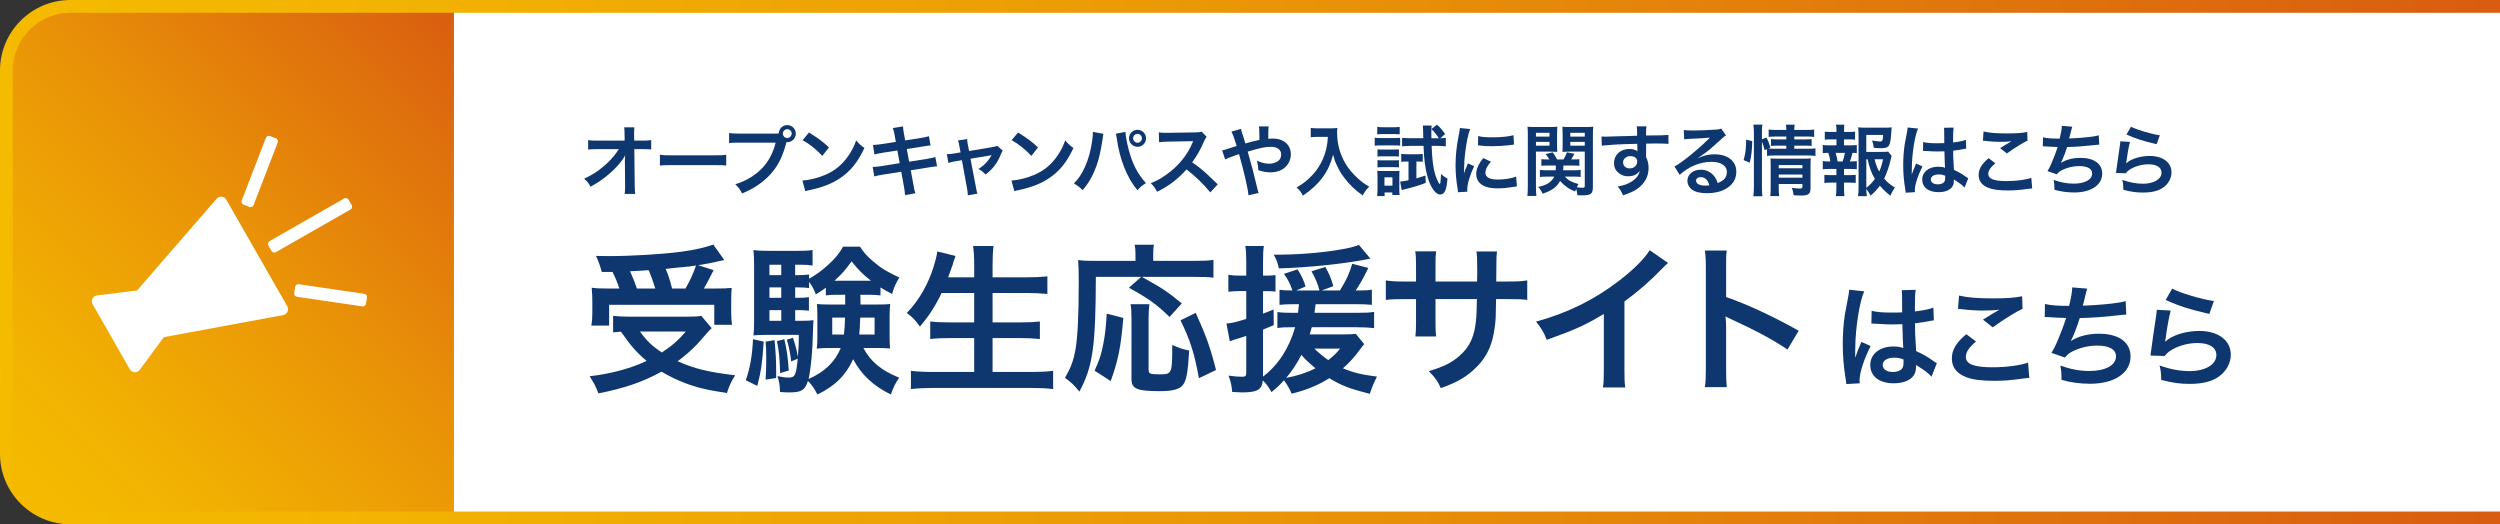<?xml version="1.0" encoding="utf-8"?>
<!-- Generator: Adobe Illustrator 16.0.4, SVG Export Plug-In . SVG Version: 6.00 Build 0)  -->
<!DOCTYPE svg PUBLIC "-//W3C//DTD SVG 1.1//EN" "http://www.w3.org/Graphics/SVG/1.1/DTD/svg11.dtd">
<svg version="1.1" id="レイヤー_1" xmlns="http://www.w3.org/2000/svg" xmlns:xlink="http://www.w3.org/1999/xlink" x="0px"
	 y="0px" width="391px" height="82px" viewBox="0 0 391 82" enable-background="new 0 0 391 82" xml:space="preserve">
<rect x="0" y="0" width="391" height="82" fill="#333333" stroke="none"/>
<g>
	<path fill="#FFFFFF" d="M391,1H11C5.5,1,1,5.5,1,11v60c0,5.5,4.5,10,10,10h380"/>
	
		<linearGradient id="SVGID_1_" gradientUnits="userSpaceOnUse" x1="-422.263" y1="-1518.528" x2="-421.263" y2="-1518.528" gradientTransform="matrix(72.063 -72.063 -72.063 -72.063 -78996.773 -139781.312)">
		<stop  offset="0" style="stop-color:#F5BB00"/>
		<stop  offset="0.177" style="stop-color:#F2B202"/>
		<stop  offset="0.469" style="stop-color:#EB9906"/>
		<stop  offset="0.837" style="stop-color:#DF700D"/>
		<stop  offset="1" style="stop-color:#D95C10"/>
	</linearGradient>
	<path fill="url(#SVGID_1_)" d="M71,1H11C5.5,1,1,5.5,1,11v60c0,5.5,4.5,10,10,10h60"/>
	<path fill="#0E366F" d="M111.312,51.326c-0.425,0.398-0.425,0.398-2.2,2.424c-0.825,0.875-1.825,1.775-3.125,2.75
		c2.649,1.174,4.699,1.674,8.998,2.199c-0.575,0.85-0.95,1.699-1.3,2.773c-3.249-0.5-4.773-0.875-6.773-1.648
		c-1.25-0.5-2.274-1-3.449-1.701c-2.824,1.576-5.873,2.625-9.872,3.4c-0.425-1.125-0.75-1.725-1.375-2.674
		c3.399-0.4,6.398-1.225,8.923-2.4c-1.575-1.324-2.324-2.174-4.024-4.574c-0.725,0.051-0.775,0.051-1.225,0.1V49.4
		c0.675,0.076,1.549,0.125,2.549,0.125h9.073c1.025,0,1.649-0.023,2.174-0.125L111.312,51.326z M94.115,42.527
		c-0.25-0.925-0.475-1.575-0.899-2.499c0.85,0.025,1.524,0.025,1.975,0.025c3.599,0,8.147-0.275,11.322-0.675
		c2.049-0.275,3.799-0.675,5.048-1.125l1.725,2.424c-0.4,0.075-0.475,0.075-1.075,0.225c-0.975,0.225-1.75,0.375-3.024,0.575
		l2.425,0.774c-1.125,2.176-1.15,2.25-1.525,2.875h1.65c1.424,0,1.999-0.025,2.699-0.1c-0.05,0.65-0.075,1.199-0.075,2.1v1.824
		c0,0.699,0.05,1.299,0.125,1.85h-2.774v-3.125H95.265v3.25h-2.774c0.1-0.574,0.15-1.25,0.15-1.924v-1.875
		c0-0.699-0.025-1.225-0.1-2.125c0.75,0.1,1.399,0.125,2.749,0.125h1.575c-0.25-0.824-0.7-1.898-1.075-2.6H94.115z M102.488,45.127
		c-0.325-1.049-0.649-1.975-1.024-2.875c-0.075,0.025-1.05,0.076-2.925,0.176c0.4,0.875,0.75,1.725,1.075,2.699H102.488z
		 M100.089,51.85c1.05,1.451,1.925,2.301,3.424,3.275c1.6-1.051,2.574-1.9,3.749-3.275H100.089z M107.212,45.127
		c0.675-1.174,1.225-2.375,1.649-3.599c-0.65,0.1-0.825,0.125-1.075,0.15c-0.275,0.025-0.9,0.1-1.825,0.175
		c-0.4,0.05-1.049,0.1-1.849,0.2c0.475,1.15,0.649,1.699,1,3.074H107.212z"/>
	<path fill="#0E366F" d="M119.44,53.426c-0.2,3.248-0.425,4.748-1,6.922l-1.799-0.875c0.675-1.898,1.025-3.947,1.125-6.422
		L119.44,53.426z M134.562,46.102c0.025,0.926,0.025,1.051,0.025,1.525h2.624c1.025,0,1.475-0.025,2.024-0.076
		c-0.075,0.551-0.1,1.176-0.1,1.775v3.375c0,0.949,0.025,1.299,0.075,1.799c-0.725-0.051-1.225-0.074-1.924-0.074h-2.25
		c0.6,1.123,1.25,1.924,2.149,2.674s1.7,1.225,3.449,1.975c-0.6,0.85-0.95,1.574-1.3,2.623c-2.699-1.299-4.649-3.123-5.898-5.523
		c-1.125,2.5-2.899,4.25-5.599,5.523c-0.425-0.873-0.875-1.523-1.475-2.123c-0.475,1.475-1.025,1.799-2.974,1.799
		c-0.55,0-0.825-0.025-1.4-0.074c0-1-0.125-1.676-0.4-2.475c0.725,0.15,1.175,0.225,1.7,0.225c1.049,0,1.225-0.301,1.475-2.949
		l-1.025,0.424c-0.075-0.998-0.4-2.523-0.675-3.398l0.95-0.299c0.45,1.35,0.575,1.824,0.775,2.998c0.1-1.324,0.15-2,0.15-3.449
		h-5.074c-0.775,0-1.475,0.025-2.024,0.076c0.075-0.602,0.1-1.275,0.1-2.125v-8.648c0-1.25-0.024-1.85-0.1-2.574
		c0.725,0.1,1.375,0.125,2.524,0.125h4.374c1.175,0,1.649-0.025,2.349-0.125v2.424c-0.6-0.1-1.025-0.125-1.899-0.125h-0.825v1.625
		h0.5c0.675,0,1.125-0.025,1.674-0.1v0.674c1.15-0.674,1.9-1.199,2.949-2.149c1.075-0.975,1.775-1.799,2.375-2.874h2.649
		c0.575,0.899,1.1,1.5,2.049,2.299c1.25,1.075,2.15,1.624,4.099,2.524c-0.55,0.875-0.875,1.6-1.125,2.574
		c-0.924-0.475-1.25-0.65-1.824-1.025v1.25c-0.6-0.074-1.05-0.1-1.75-0.1H134.562z M121.14,53.199
		c0.175,1.875,0.25,3.176,0.25,4.699c0,0.275,0,0.676,0,1.225l-1.649,0.25c0.075-1.273,0.1-1.748,0.1-3.449
		c0-1.199-0.025-1.498-0.1-2.498L121.14,53.199z M122.189,41.403h-1.85v1.625h1.85V41.403z M122.189,44.951h-1.85v1.625h1.85V44.951
		z M120.34,48.502v1.674h1.85v-1.674H120.34z M122.665,53.051c0.375,1.498,0.575,2.998,0.7,4.898l-1.35,0.4
		c-0.1-2.625-0.175-3.375-0.5-5L122.665,53.051z M130.862,46.102c-0.675,0-1.199,0.025-1.699,0.1v-1.199
		c-0.5,0.35-0.775,0.551-1.575,1.051c-0.25-0.727-0.475-1.176-1.05-1.975v0.975c-0.55-0.076-1-0.102-1.674-0.102h-0.5v1.625h0.475
		c0.8,0,1.125-0.025,1.675-0.1v2.125c-0.55-0.076-1.05-0.1-1.675-0.1h-0.475v1.674h0.875c1.049,0,1.499-0.025,1.999-0.1
		c-0.05,0.449-0.075,1-0.1,2.074c-0.05,2.674-0.3,5.398-0.675,7.123c2.474-1.074,4.174-2.699,5.023-4.848h-1.774
		c-0.8,0-1.325,0.023-1.975,0.1c0.075-0.576,0.1-1.025,0.1-1.824v-3.375c0-0.824-0.025-1.125-0.075-1.775
		c0.5,0.051,0.975,0.076,1.975,0.076h2.45v-1.525H130.862z M130.163,49.676v2.65h1.825c0.1-0.875,0.15-1.525,0.175-2.65H130.163z
		 M136.211,43.902c-1.3-1.025-1.925-1.65-3.024-3.024c-0.95,1.325-1.45,1.899-2.674,3.024h0.375H136.211z M134.537,49.676
		c-0.05,1.475-0.075,1.9-0.15,2.65h2.399v-2.65H134.537z"/>
	<path fill="#0E366F" d="M147.265,45.826c-1.024,2.15-2.024,3.65-3.399,5.25c-0.649-0.951-1.225-1.551-2.049-2.125
		c1.875-1.9,3.375-4.523,4.224-7.298c0.325-1.075,0.45-1.6,0.55-2.325l2.85,0.7c-0.05,0.2-0.05,0.2-0.225,0.649
		c-0.075,0.175-0.075,0.2-0.25,0.825c-0.125,0.375-0.35,0.999-0.675,1.874h4.074v-1.899c0-1.299-0.05-2.074-0.175-2.999h3.199
		c-0.1,0.825-0.15,1.649-0.15,2.974v1.924h5.199c1.274,0,2.35-0.049,3.374-0.148v2.748c-1.075-0.1-2.1-0.15-3.299-0.15h-5.274v4.6
		h4.324c1.25,0,2.25-0.051,3.074-0.15v2.75c-0.899-0.1-1.899-0.15-3.074-0.15h-4.324v5.299h5.999c1.425,0,2.475-0.051,3.474-0.176
		v2.85c-1.175-0.125-2.075-0.174-3.399-0.174h-15.296c-1.3,0-2.375,0.049-3.549,0.174v-2.85c1.075,0.125,2.149,0.176,3.474,0.176
		h6.423v-5.299h-3.849c-1.175,0-2.175,0.051-3.024,0.15v-2.75c0.8,0.1,1.625,0.15,2.999,0.15h3.874v-4.6H147.265z"/>
	<path fill="#0E366F" d="M171.39,43.303c-0.025,10.873-0.475,14.047-2.574,17.945c-0.8-1-1.3-1.475-2.25-2.148
		c0.925-1.625,1.3-2.625,1.625-4.35c0.35-1.875,0.525-5.523,0.525-10.572c0-1.801-0.025-2.65-0.1-3.5
		c0.825,0.1,1.524,0.125,2.599,0.125h6.374v-1.1c0-0.55-0.025-0.95-0.125-1.425h3.024c-0.1,0.4-0.125,0.775-0.125,1.45v1.075h6.473
		c1.375,0,2.225-0.05,2.949-0.15v2.775c-0.875-0.1-1.649-0.125-2.924-0.125h-8.273c3.35,1.875,3.85,2.199,6.249,4.148l-1.925,2.125
		c-1.875-1.875-3.299-2.9-6.349-4.574l1.925-1.699H171.39z M171.19,57.975c0.775-1.701,1.025-2.449,1.35-4.1
		c0.3-1.549,0.425-2.6,0.55-4.824l2.6,0.676c-0.4,4.623-0.775,6.523-1.975,9.871L171.19,57.975z M179.763,47.576
		c-0.075,0.574-0.125,1.301-0.125,2.35v7.848c0,0.676,0.2,0.775,1.7,0.775c1.975,0,2-0.1,2-4.6c1,0.451,1.8,0.725,2.649,0.875
		c-0.2,3.424-0.425,4.674-0.975,5.375c-0.55,0.699-1.575,0.975-3.699,0.975c-3.474,0-4.349-0.375-4.349-1.875V49.9
		c0-1.125-0.025-1.725-0.15-2.324H179.763z M187.511,59.148c-0.7-3.85-1.324-5.848-2.874-9.047l2.375-1.176
		c1.649,3.65,2.324,5.549,3.174,8.947L187.511,59.148z"/>
	<path fill="#0E366F" d="M202.338,47.576c-0.824,0-1.549,0.025-2.224,0.1v-2.35c0.524,0.076,1.074,0.102,1.899,0.102h0.125
		c-0.325-0.975-0.7-1.725-1.324-2.6l2.124-0.701c0.6,0.951,0.975,1.725,1.249,2.676l-1.449,0.625h3.624
		c-0.274-1.076-0.649-1.951-1.249-3l2.174-0.675c0.575,1.025,0.875,1.724,1.25,3l-1.824,0.676h2.849
		c1.05-1.701,1.475-2.625,1.925-4.175l2.524,0.65c-0.899,1.824-1.35,2.574-1.975,3.525h0.575c0.924,0,1.399-0.025,1.949-0.125v2.373
		c-0.725-0.074-1.425-0.1-2.399-0.1h-6.398c-0.075,0.6-0.101,0.824-0.175,1.35h6.448c1.399,0,2.175-0.025,2.874-0.15v2.551
		c-0.699-0.1-1.799-0.15-2.874-0.15h-6.874c-0.124,0.475-0.174,0.65-0.324,1.125h5.074c1.124,0,1.674-0.025,2.124-0.1l1.325,1.623
		c-0.25,0.275-0.25,0.275-0.875,1.125c-0.625,0.875-1.475,1.801-2.449,2.65c1.574,0.674,3.023,1.023,5.323,1.299
		c-0.476,0.926-0.75,1.574-1.125,2.699c-3.049-0.773-4.474-1.299-6.323-2.449c-1.8,1.125-3.574,1.85-5.898,2.424
		c-0.3-0.725-0.675-1.373-1.199-2.1c-0.65,0.727-1,1.076-1.95,1.85c-0.524-0.898-0.774-1.225-1.35-1.824
		c-0.175,1.475-0.875,1.875-3.299,1.875c-0.3,0-0.675-0.025-1.5-0.074c-0.075-1-0.225-1.625-0.575-2.551
		c0.925,0.125,1.55,0.176,2.15,0.176c0.5,0,0.625-0.125,0.625-0.676v-5.723c-0.7,0.25-0.774,0.275-1.375,0.449
		c-0.525,0.15-0.525,0.15-1.2,0.4l-0.525-2.773c0.75-0.051,1.55-0.227,3.099-0.727v-4.348h-1.1c-0.6,0-1.024,0.025-1.699,0.1v-2.648
		c0.575,0.1,1.024,0.125,1.725,0.125h1.074v-2.051c0-1.25-0.025-1.85-0.15-2.574h2.899c-0.1,0.7-0.125,1.3-0.125,2.549v2.076h0.65
		c0.5,0,0.824-0.025,1.3-0.076v2.574c-0.476-0.049-0.8-0.074-1.3-0.074h-0.65v3.523c0.551-0.199,0.851-0.324,1.65-0.65l0.025,2.451
		c-0.801,0.324-0.926,0.398-1.676,0.699v7.348c2.375-1.799,4.074-4.424,5.024-7.723h-0.425c-1.025,0-1.699,0.025-2.35,0.125v-2.5
		c0.675,0.1,1.399,0.125,2.399,0.125h0.825c0.074-0.674,0.1-0.85,0.149-1.35H202.338z M214.336,40.453
		c-0.226,0.025-0.226,0.025-0.676,0.125c-3.823,0.725-8.897,1.25-13.646,1.399c-0.175-0.85-0.324-1.274-0.799-2.149
		c0.35,0,0.574,0,0.824,0c4.724,0,10.647-0.725,12.497-1.524L214.336,40.453z M201.164,59.1c1.649-0.301,3.199-0.801,4.573-1.5
		c-0.999-0.826-1.675-1.475-2.199-2.1C202.813,56.898,202.139,57.924,201.164,59.1z M205.562,54.525
		c0.65,0.625,1.3,1.174,2.175,1.799c0.825-0.65,1.274-1.074,1.85-1.799H205.562z"/>
	<path fill="#0E366F" d="M231.012,44.027l0.025-1.125v-0.8c0-1.649-0.025-2.199-0.125-2.774h3.225c-0.075,0.575-0.1,0.7-0.1,1.675
		c0,1.524,0,1.524-0.025,3.024h1.6c1.774,0,2.274-0.025,3.249-0.176v3.051c-0.875-0.102-1.55-0.125-3.199-0.125h-1.675
		c-0.05,2.998-0.05,3.174-0.175,4.123c-0.35,3.199-1.425,5.324-3.599,7.174c-1.35,1.15-2.574,1.799-4.874,2.625
		c-0.476-1.076-0.8-1.551-1.874-2.65c2.374-0.725,3.573-1.324,4.773-2.375c1.699-1.475,2.424-3.123,2.649-5.998
		c0.05-0.574,0.05-1.174,0.1-2.898h-6.474v3.748c0,1.051,0.025,1.449,0.1,2.1h-3.248c0.074-0.549,0.1-1.225,0.1-2.148v-3.699h-1.525
		c-1.648,0-2.324,0.023-3.199,0.125v-3.051c0.976,0.15,1.475,0.176,3.25,0.176h1.475v-2.5c0-1.05-0.025-1.575-0.125-2.225h3.273
		c-0.1,0.825-0.1,0.875-0.1,2.149v2.575H231.012z"/>
	<path fill="#0E366F" d="M260.887,41.128c-0.426,0.375-0.551,0.475-0.925,0.874c-1.875,1.951-3.749,3.574-5.899,5.15v10.672
		c0,1.375,0.025,2.1,0.125,2.773h-3.498c0.125-0.725,0.149-1.225,0.149-2.699v-8.797c-2.925,1.75-4.324,2.398-8.923,4.049
		c-0.525-1.301-0.8-1.725-1.675-2.85c4.949-1.35,9.147-3.424,13.122-6.498c2.225-1.725,3.924-3.45,4.648-4.674L260.887,41.128z"/>
	<path fill="#0E366F" d="M266.641,60.549c0.124-0.801,0.149-1.475,0.149-2.801V41.728c0-1.225-0.05-1.875-0.149-2.549h3.424
		c-0.101,0.75-0.101,1.075-0.101,2.625v4.648c3.425,1.201,7.349,3.025,11.348,5.273l-1.75,2.949
		c-2.074-1.424-4.674-2.848-8.848-4.773c-0.575-0.273-0.649-0.299-0.85-0.424c0.075,0.699,0.1,1,0.1,1.699v6.598
		c0,1.301,0.025,1.949,0.101,2.775H266.641z"/>
	<path fill="#0E366F" d="M288.767,60.07c-0.017-0.174-0.017-0.279-0.087-0.682c-0.333-2.047-0.473-3.729-0.473-5.566
		c0-1.574,0.104-3.115,0.332-4.637c0.088-0.525,0.088-0.525,0.473-2.504c0.123-0.611,0.192-1.119,0.192-1.295v-0.07l2.363,0.246
		c-0.718,1.521-1.383,5.74-1.4,8.785c-0.018,0.631-0.018,0.631-0.018,0.91c0,0.123,0,0.123,0,0.281c0,0.139,0,0.174-0.018,0.367
		h0.018c0.088-0.193,0.088-0.193,0.21-0.508c0.035-0.123,0.123-0.314,0.21-0.596c0.157-0.367,0.157-0.367,0.333-0.787
		c0.035-0.053,0.053-0.105,0.21-0.543l1.452,0.648c-1.032,2.029-1.732,4.199-1.732,5.355c0,0.121,0,0.139,0.035,0.473L288.767,60.07
		z M292.723,48.607c0.822,0.211,1.732,0.279,3.168,0.279c0.612,0,0.997,0,1.609-0.035c0-1.031-0.018-1.906-0.018-2.625
		c0-0.385-0.018-0.646-0.053-0.84l2.188-0.053c-0.088,0.49-0.122,1.33-0.122,2.574c0,0.191,0,0.455,0,0.805
		c0.909-0.105,1.68-0.246,2.362-0.42c0.104-0.035,0.104-0.035,0.385-0.141l0.14-0.035l0.07,1.979
		c-0.175,0.018-0.192,0.018-0.508,0.088c-0.595,0.121-1.505,0.279-2.433,0.385c0,0.156,0,0.156,0,0.385c0,0.98,0,1.016,0.175,3.955
		c1.261,0.596,1.698,0.84,2.748,1.592c0.228,0.158,0.315,0.211,0.49,0.299l-0.84,2.117c-0.298-0.35-0.822-0.805-1.312-1.119
		c-0.596-0.387-0.998-0.648-1.104-0.719c0,0.105,0,0.141,0,0.246c0,0.385-0.052,0.734-0.14,0.979
		c-0.402,1.033-1.628,1.646-3.325,1.646c-2.293,0-3.693-1.086-3.693-2.871c0-1.697,1.488-2.887,3.605-2.887
		c0.648,0,1.086,0.068,1.559,0.244c-0.053-0.438-0.07-1.295-0.141-3.729c-0.7,0.018-1.12,0.035-1.575,0.035
		c-0.647,0-1.348-0.018-2.17-0.088c-0.245,0-0.438-0.018-0.525-0.018c-0.157-0.016-0.263-0.016-0.298-0.016l-0.175-0.018
		l-0.104,0.018L292.723,48.607z M296.275,55.941c-1.12,0-1.82,0.438-1.82,1.154c0,0.648,0.63,1.086,1.61,1.086
		c0.647,0,1.155-0.193,1.417-0.543c0.158-0.211,0.229-0.473,0.229-0.945c0-0.193,0-0.473,0-0.473
		C297.133,56.01,296.801,55.941,296.275,55.941z"/>
	<path fill="#0E366F" d="M309.05,53.42c-1.103,0.91-1.593,1.646-1.593,2.398c0,1.137,1.277,1.627,4.236,1.627
		c2.082,0,4.375-0.314,5.495-0.734l0.192,2.398c-0.298,0.018-0.402,0.018-0.77,0.068c-2.101,0.299-3.221,0.387-4.727,0.387
		c-1.907,0-3.447-0.193-4.375-0.578c-1.505-0.578-2.24-1.559-2.24-2.924c0-1.33,0.683-2.484,2.258-3.797L309.05,53.42z
		 M306.39,46.227c1.348,0.316,2.905,0.438,5.251,0.438c2.223,0,3.465-0.086,4.62-0.332l0.069,1.961
		c-1.049,0.473-2.939,1.645-4.672,2.904l-1.523-1.207c0.91-0.578,1.768-1.104,2.573-1.559c-0.771,0.105-1.522,0.141-2.626,0.141
		c-0.893,0-2.345-0.088-3.202-0.209c-0.351-0.035-0.403-0.053-0.647-0.053L306.39,46.227z"/>
	<path fill="#0E366F" d="M319.83,47.539c0.805,0.211,1.977,0.299,3.779,0.299c0.333-1.4,0.455-2.135,0.49-2.889l2.346,0.193
		c-0.105,0.314-0.105,0.314-0.28,1.014c-0.315,1.314-0.315,1.314-0.42,1.646c1.33-0.035,3.308-0.176,4.463-0.314
		c1.295-0.158,1.628-0.229,2.24-0.404l0.104,2.119c-0.402,0.018-0.56,0.035-1.015,0.086c-2.538,0.281-4.078,0.404-6.266,0.455
		c-0.367,1.244-1.032,2.924-1.383,3.555v0.033c1.173-0.752,2.695-1.137,4.411-1.137c3.08,0,4.918,1.33,4.918,3.553
		c0,2.59-2.503,4.271-6.336,4.271c-1.558,0-3.098-0.211-4.463-0.613c0-0.998-0.018-1.348-0.176-2.223
		c1.576,0.561,3.046,0.84,4.516,0.84c2.538,0,4.184-0.893,4.184-2.293c0-1.084-1.051-1.68-2.94-1.68
		c-1.296,0-2.643,0.314-3.763,0.857c-0.648,0.314-0.963,0.578-1.277,1.016l-2.118-0.736c0.263-0.42,0.56-0.963,0.822-1.574
		c0.577-1.33,1.226-3.027,1.47-3.885c-0.927-0.018-1.715-0.053-2.643-0.123c-0.244-0.018-0.42-0.018-0.56-0.018h-0.14L319.83,47.539
		z"/>
	<path fill="#0E366F" d="M339.5,48.572c-0.263,0.963-0.561,2.59-0.787,4.305c-0.035,0.246-0.035,0.246-0.088,0.508l0.035,0.035
		c1.015-0.98,3.186-1.662,5.303-1.662c2.976,0,4.936,1.471,4.936,3.711c0,1.277-0.683,2.572-1.803,3.377
		c-1.138,0.822-2.59,1.191-4.62,1.191c-1.505,0-2.468-0.123-4.463-0.613c-0.018-1.086-0.053-1.436-0.263-2.258
		c1.715,0.596,3.221,0.875,4.708,0.875c2.468,0,4.183-1.033,4.183-2.52c0-1.174-1.103-1.873-2.957-1.873
		c-1.559,0-3.186,0.473-4.358,1.277c-0.315,0.227-0.42,0.332-0.788,0.752l-2.205-0.07c0.053-0.314,0.053-0.385,0.141-1.049
		c0.14-1.086,0.42-3.029,0.734-5.094c0.07-0.42,0.088-0.629,0.105-1.016L339.5,48.572z M339.728,45.143
		c1.208,0.664,4.551,1.662,6.528,1.941l-0.718,2.014c-2.993-0.684-4.831-1.26-6.825-2.188L339.728,45.143z"/>
	<path fill="#0E366F" d="M97.731,25.165c0-0.061,0.024-0.678,0.036-0.871c-0.254,0.52-0.629,1.028-1.234,1.694
		c-0.666,0.726-1.549,1.5-2.384,2.105c-0.472,0.339-0.871,0.593-1.791,1.113c-0.29-0.569-0.472-0.787-1.004-1.259
		c1.44-0.653,2.602-1.452,3.812-2.625c0.617-0.605,1.222-1.355,1.621-1.997h-3.315c-0.907,0.012-1.053,0.012-1.488,0.061V21.91
		c0.46,0.084,0.666,0.084,1.525,0.084h4.187l-0.012-0.968c-0.012-0.654-0.012-0.654-0.061-1.113h1.598
		c-0.037,0.314-0.049,0.532-0.049,1.028v0.073l0.024,0.98h1.222c0.811,0,1.004-0.012,1.428-0.084v1.464
		c-0.363-0.036-0.641-0.048-1.392-0.048h-1.246l0.061,5.615c0.012,0.593,0.036,1.053,0.073,1.391h-1.646
		c0.048-0.338,0.073-0.666,0.073-1.162v-0.218l-0.036-3.618V25.165z"/>
	<path fill="#0E366F" d="M103.212,24.208c0.533,0.073,0.762,0.085,1.96,0.085h6.449c1.198,0,1.428-0.012,1.96-0.085v1.682
		c-0.484-0.061-0.617-0.061-1.972-0.061h-6.425c-1.355,0-1.488,0-1.972,0.061V24.208z"/>
	<path fill="#0E366F" d="M121.133,20.893c0.218,0,0.399,0,0.666-0.024c0.024-0.738,0.605-1.307,1.331-1.307
		c0.738,0,1.331,0.593,1.331,1.331s-0.593,1.343-1.319,1.343l-0.133-0.012c-0.423,1.633-0.932,2.855-1.633,3.908
		c-0.738,1.113-1.791,2.13-3.013,2.928c-0.689,0.46-1.258,0.75-2.299,1.198c-0.339-0.653-0.496-0.883-1.065-1.44
		c1.065-0.339,1.754-0.653,2.65-1.234c1.888-1.222,3.074-2.928,3.667-5.276h-5.76c-0.811,0-1.089,0.012-1.524,0.073v-1.573
		c0.472,0.072,0.726,0.084,1.549,0.084H121.133z M122.439,20.893c0,0.375,0.315,0.69,0.69,0.69s0.69-0.315,0.69-0.69
		c0-0.387-0.303-0.69-0.69-0.69C122.754,20.203,122.439,20.518,122.439,20.893z"/>
	<path fill="#0E366F" d="M125.501,28.238c1.041-0.061,2.48-0.411,3.582-0.896c1.513-0.653,2.638-1.585,3.594-2.964
		c0.533-0.774,0.872-1.44,1.234-2.42c0.472,0.568,0.666,0.75,1.283,1.186c-1.028,2.214-2.178,3.643-3.836,4.744
		c-1.234,0.823-2.734,1.416-4.61,1.815c-0.484,0.097-0.52,0.109-0.798,0.206L125.501,28.238z M126.529,20.724
		c1.44,0.896,2.19,1.452,3.122,2.335l-1.041,1.319c-0.968-1.028-1.96-1.827-3.085-2.457L126.529,20.724z"/>
	<path fill="#0E366F" d="M139.924,21.159c-0.109-0.593-0.157-0.798-0.291-1.137l1.597-0.254c0.012,0.315,0.061,0.666,0.146,1.138
		l0.193,1.053l2.553-0.399c0.593-0.097,0.847-0.157,1.162-0.266l0.254,1.452c-0.327,0.024-0.327,0.024-1.162,0.157l-2.553,0.399
		l0.363,1.985l2.843-0.448c0.509-0.085,0.932-0.182,1.259-0.278l0.266,1.452c-0.254,0.012-0.302,0.012-0.557,0.06l-0.194,0.024
		c-0.084,0.012-0.242,0.036-0.483,0.073l-2.88,0.459l0.436,2.348c0.145,0.798,0.157,0.835,0.29,1.246l-1.621,0.291
		c-0.012-0.363-0.061-0.702-0.157-1.271l-0.436-2.384l-2.989,0.472c-0.581,0.097-0.798,0.145-1.234,0.266l-0.242-1.488
		c0.412,0,0.762-0.037,1.283-0.121l2.94-0.472l-0.363-1.984l-2.25,0.351c-0.557,0.097-1.004,0.182-1.331,0.278l-0.242-1.488
		c0.436-0.012,0.822-0.061,1.331-0.133l2.25-0.351L139.924,21.159z"/>
	<path fill="#0E366F" d="M150.052,22.877c-0.097-0.52-0.121-0.641-0.23-0.907l1.44-0.218c0,0.242,0.037,0.508,0.121,0.932
		l0.181,0.932l3.618-0.605c0.351-0.048,0.557-0.109,0.799-0.206l0.847,0.763c-0.108,0.157-0.181,0.29-0.302,0.581
		c-0.533,1.343-1.222,2.25-2.384,3.146c-0.436-0.459-0.617-0.593-1.125-0.859c0.896-0.557,1.561-1.258,2.057-2.166
		c-0.145,0.036-0.145,0.036-0.448,0.084l-2.843,0.472l0.859,4.477c0.121,0.666,0.121,0.666,0.23,0.98l-1.512,0.266
		c0-0.314-0.024-0.581-0.097-0.98l-0.823-4.513l-1.041,0.169c-0.423,0.072-0.714,0.145-1.065,0.266l-0.254-1.379
		c0.387,0,0.689-0.037,1.149-0.109l1.004-0.169L150.052,22.877z"/>
	<path fill="#0E366F" d="M158.195,28.238c1.041-0.061,2.48-0.411,3.582-0.896c1.513-0.653,2.638-1.585,3.594-2.964
		c0.532-0.774,0.871-1.44,1.234-2.42c0.472,0.568,0.665,0.75,1.282,1.186c-1.028,2.214-2.178,3.643-3.836,4.744
		c-1.234,0.823-2.734,1.416-4.61,1.815c-0.484,0.097-0.52,0.109-0.798,0.206L158.195,28.238z M159.224,20.724
		c1.44,0.896,2.19,1.452,3.122,2.335l-1.041,1.319c-0.968-1.028-1.96-1.827-3.085-2.457L159.224,20.724z"/>
	<path fill="#0E366F" d="M172.583,20.929c-0.048,0.146-0.073,0.278-0.157,0.932c-0.242,1.646-0.544,2.988-0.956,4.138
		c-0.545,1.488-1.162,2.577-2.142,3.739c-0.581-0.557-0.774-0.702-1.379-1.041c0.726-0.726,1.222-1.464,1.73-2.577
		c0.521-1.125,0.944-2.626,1.137-4.15c0.073-0.496,0.109-0.908,0.109-1.174v-0.169L172.583,20.929z M176.019,20.627
		c0.037,0.678,0.23,1.718,0.508,2.783c0.581,2.214,1.379,3.763,2.698,5.227c-0.641,0.412-0.847,0.581-1.331,1.113
		c-0.859-1.041-1.488-2.13-2.057-3.558c-0.521-1.271-0.944-2.892-1.15-4.404c-0.073-0.46-0.109-0.69-0.169-0.871L176.019,20.627z
		 M179.238,21.631c0,0.738-0.593,1.331-1.331,1.331c-0.726,0-1.331-0.605-1.331-1.331c0-0.738,0.593-1.331,1.331-1.331
		C178.645,20.3,179.238,20.893,179.238,21.631z M177.217,21.631c0,0.375,0.315,0.689,0.69,0.689s0.69-0.314,0.69-0.689
		c0-0.387-0.303-0.69-0.69-0.69C177.532,20.941,177.217,21.256,177.217,21.631z"/>
	<path fill="#0E366F" d="M189.293,30.089c-1.004-1.234-2.396-2.589-3.715-3.594c-1.367,1.524-2.759,2.589-4.61,3.497
		c-0.338-0.629-0.483-0.823-0.979-1.343c0.932-0.363,1.512-0.69,2.42-1.331c1.827-1.283,3.279-3.037,4.065-4.925l0.133-0.314
		c-0.194,0.012-0.194,0.012-4.005,0.072c-0.581,0.012-0.907,0.037-1.319,0.097l-0.048-1.549c0.339,0.06,0.568,0.072,1.064,0.072
		c0.049,0,0.146,0,0.291,0l4.259-0.061c0.678-0.012,0.774-0.024,1.077-0.133l0.799,0.823c-0.158,0.182-0.254,0.351-0.388,0.653
		c-0.557,1.295-1.149,2.348-1.888,3.34c0.763,0.508,1.416,1.016,2.239,1.754c0.302,0.266,0.302,0.266,1.767,1.682L189.293,30.089z"
		/>
	<path fill="#0E366F" d="M195.948,22.115c0.339-0.085,0.544-0.133,1.028-0.23c0-0.242,0-0.242-0.012-0.666
		c-0.012-1.053-0.012-1.137-0.072-1.452h1.523c-0.048,0.375-0.048,0.375-0.06,1.936c0.29-0.024,0.46-0.036,0.702-0.036
		c1.705,0,2.831,0.98,2.831,2.468c0,0.811-0.363,1.598-0.98,2.105c-0.568,0.472-1.319,0.714-2.238,0.714
		c-0.593,0-1.234-0.121-1.876-0.338c-0.012-0.581-0.048-0.811-0.218-1.489c0.727,0.327,1.319,0.472,1.937,0.472
		c0.52,0,0.992-0.145,1.367-0.399c0.314-0.23,0.496-0.605,0.496-1.028c0-0.762-0.593-1.21-1.609-1.21
		c-0.859,0-1.585,0.145-3.63,0.75c0.75,2.626,0.811,2.855,1.536,5.881c0.061,0.254,0.085,0.339,0.182,0.581l-1.597,0.363
		c-0.061-0.968-0.727-3.836-1.477-6.438c-0.157,0.073-0.182,0.073-0.605,0.218c-0.436,0.133-1.247,0.46-1.561,0.617l-0.472-1.416
		c0.351-0.073,0.508-0.109,1.101-0.315c0.496-0.169,0.593-0.193,1.173-0.375c-0.363-1.186-0.593-1.827-0.822-2.25l1.5-0.424
		c0.073,0.387,0.073,0.387,0.424,1.428c0.097,0.302,0.145,0.459,0.254,0.859L195.948,22.115z"/>
	<path fill="#0E366F" d="M206.16,21.401c-0.326,0-0.689,0.024-1.161,0.061V20.01c0.351,0.048,0.604,0.061,1.138,0.061h1.924
		c0.496,0,0.822-0.012,1.101-0.061c-0.036,0.351-0.036,0.46-0.036,0.762c0,1.718,0.436,3.315,1.295,4.792
		c0.508,0.847,1.102,1.573,1.936,2.323c0.617,0.568,0.969,0.823,1.791,1.307c-0.459,0.448-0.689,0.762-1.028,1.367
		c-1.21-0.847-2.117-1.73-2.94-2.843c-0.447-0.593-0.714-1.053-1.064-1.791c-0.314-0.666-0.424-0.968-0.617-1.718
		c-0.436,1.549-0.92,2.578-1.73,3.654c-0.774,1.004-1.682,1.852-3.001,2.735c-0.254-0.533-0.532-0.896-0.992-1.271
		c1.028-0.593,1.622-1.053,2.433-1.9c0.943-0.98,1.682-2.275,2.068-3.582c0.242-0.835,0.352-1.464,0.399-2.444H206.16z"/>
	<path fill="#0E366F" d="M215.006,21.534c0.29,0.049,0.52,0.061,0.968,0.061h2.045c0.483,0,0.714-0.012,0.968-0.048v1.234
		c-0.266-0.024-0.436-0.036-0.92-0.036h-2.093c-0.436,0-0.665,0.012-0.968,0.048V21.534z M215.381,30.67
		c0.036-0.375,0.061-0.786,0.061-1.186v-1.839c0-0.375-0.012-0.629-0.049-0.932c0.254,0.024,0.448,0.036,0.944,0.036h1.729
		c0.424,0,0.642-0.012,0.823-0.036c-0.024,0.193-0.036,0.423-0.036,0.871v2.069c0,0.339,0.012,0.532,0.049,0.847h-1.138v-0.399
		h-1.21v0.568H215.381z M215.404,19.84c0.291,0.048,0.509,0.061,0.98,0.061h1.549c0.473,0,0.678-0.012,0.98-0.061v1.174
		c-0.278-0.037-0.545-0.048-0.98-0.048h-1.549c-0.424,0-0.678,0.012-0.98,0.048V19.84z M215.441,23.35
		c0.254,0.036,0.375,0.036,0.762,0.036h1.852c0.387,0,0.533-0.012,0.738-0.036v1.137c-0.242-0.024-0.375-0.036-0.738-0.036h-1.852
		c-0.375,0-0.532,0.012-0.762,0.036V23.35z M215.441,25.043c0.254,0.036,0.375,0.036,0.762,0.036h1.84c0.398,0,0.52,0,0.75-0.036
		v1.137c-0.242-0.024-0.387-0.036-0.762-0.036h-1.84c-0.363,0-0.496,0-0.75,0.036V25.043z M216.53,29.037h1.246v-1.307h-1.246
		V29.037z M220.076,25.261c-0.352,0-0.642,0.012-0.92,0.048v-1.246c0.326,0.048,0.593,0.061,0.98,0.061h1.536
		c0.351,0,0.604-0.012,0.847-0.049v1.222c-0.254-0.024-0.459-0.036-0.726-0.036h-0.267v2.638c0.484-0.145,0.727-0.218,1.428-0.448
		l0.024,1.162c-1.38,0.497-1.803,0.629-3.34,1.004c-0.146,0.037-0.241,0.061-0.411,0.109l-0.242-1.331
		c0.352-0.024,0.678-0.072,1.307-0.206v-2.928H220.076z M225.267,21.619c0.339,0,0.581-0.024,0.859-0.061v1.331
		c-0.411-0.048-0.835-0.073-1.308-0.073h-0.907c0.061,2.093,0.255,3.533,0.581,4.562c0.242,0.738,0.568,1.392,0.689,1.392
		c0.037,0,0.072-0.061,0.098-0.194c0.035-0.266,0.084-0.919,0.096-1.379c0.363,0.351,0.569,0.496,1.017,0.738
		c-0.097,1.028-0.193,1.524-0.362,1.899c-0.182,0.387-0.448,0.593-0.787,0.593c-0.701,0-1.464-1.053-1.948-2.674
		c-0.387-1.295-0.581-2.783-0.653-4.937h-2.045c-0.459,0-0.92,0.024-1.307,0.073v-1.331c0.375,0.036,0.799,0.061,1.318,0.061h1.997
		l-0.036-1.343c0-0.23-0.012-0.399-0.049-0.641h1.392c-0.036,0.266-0.048,0.436-0.048,1.077c0,0.351,0,0.424,0.012,0.908h1.162
		c-0.34-0.544-0.702-0.992-1.162-1.44l0.871-0.678c0.46,0.387,0.848,0.847,1.271,1.464L225.267,21.619z"/>
	<path fill="#0E366F" d="M228.025,30.065c-0.012-0.218-0.024-0.291-0.061-0.569c-0.23-1.464-0.314-2.396-0.314-3.618
		c0-1.561,0.145-2.94,0.496-4.731c0.133-0.677,0.157-0.798,0.182-1.125l1.597,0.169c-0.29,0.714-0.568,2.069-0.763,3.618
		c-0.12,0.908-0.169,1.622-0.181,2.674c0,0.266-0.013,0.363-0.024,0.666c0.133-0.423,0.157-0.508,0.629-1.597l0.969,0.436
		c-0.666,1.404-1.077,2.807-1.077,3.667c0,0.072,0,0.169,0.012,0.327L228.025,30.065z M233.18,25.286
		c-0.604,0.702-0.859,1.222-0.859,1.742c0,0.69,0.666,1.053,1.924,1.053c1.065,0,2.118-0.169,2.881-0.46l0.121,1.537
		c-0.17,0.012-0.219,0.024-0.496,0.072c-0.969,0.157-1.707,0.23-2.506,0.23c-1.5,0-2.468-0.339-3-1.053
		c-0.23-0.302-0.363-0.75-0.363-1.186c0-0.787,0.363-1.598,1.113-2.493L233.18,25.286z M231.184,21.28
		c0.545,0.145,1.186,0.194,2.238,0.194c1.344,0,2.492-0.109,3.291-0.327l0.073,1.464c-0.097,0.012-0.278,0.036-0.859,0.109
		c-0.774,0.097-1.694,0.145-2.589,0.145c-0.884,0-0.896,0-2.179-0.133L231.184,21.28z"/>
	<path fill="#0E366F" d="M240.223,29.182c0,0.714,0.023,1.113,0.072,1.464h-1.416c0.049-0.363,0.072-0.75,0.072-1.5v-7.974
		c0-0.629-0.012-0.968-0.048-1.355c0.339,0.036,0.642,0.048,1.234,0.048h2.19c0.629,0,0.907-0.012,1.233-0.048
		c-0.024,0.338-0.036,0.653-0.036,1.125v1.718c0,0.544,0.012,0.823,0.036,1.089c-0.326-0.024-0.677-0.036-1.125-0.036h-2.214V29.182
		z M240.223,21.365h2.117v-0.593h-2.117V21.365z M240.223,22.781h2.117v-0.593h-2.117V22.781z M244.724,27.621
		c0.581,0.605,1.113,0.883,2.153,1.162c-0.133,0.23-0.169,0.291-0.266,0.508c0.436,0.061,0.604,0.073,0.871,0.073
		c0.303,0,0.375-0.061,0.375-0.327v-5.324h-2.384c-0.423,0-0.799,0.012-1.113,0.036c0.024-0.302,0.036-0.557,0.036-1.089v-1.718
		c0-0.46-0.012-0.774-0.036-1.125c0.339,0.036,0.617,0.048,1.234,0.048h2.348c0.593,0,0.907-0.012,1.246-0.048
		c-0.048,0.436-0.061,0.762-0.061,1.343v8.035c0,1.137-0.278,1.355-1.718,1.355c-0.242,0-0.388,0-0.702-0.012
		c-0.049-0.436-0.085-0.653-0.206-0.992c-0.061,0.157-0.072,0.218-0.133,0.399c-0.932-0.338-1.742-0.907-2.371-1.646
		c-0.533,0.968-1.295,1.525-2.735,1.997c-0.206-0.46-0.375-0.714-0.678-1.053c0.823-0.206,1.187-0.351,1.562-0.581
		c0.423-0.278,0.75-0.629,0.932-1.041h-1.186c-0.424,0-0.738,0.012-1.053,0.061v-1.113c0.266,0.049,0.52,0.061,0.967,0.061h1.501
		c0.024-0.266,0.024-0.375,0.036-0.738h-1.403c-0.388,0-0.63,0.012-0.871,0.048v-1.053c0.254,0.036,0.447,0.048,0.847,0.048h0.412
		c-0.182-0.303-0.279-0.448-0.594-0.835l1.113-0.278c0.303,0.436,0.473,0.702,0.689,1.113h0.992c0.23-0.375,0.315-0.544,0.533-1.113
		l1.174,0.23c-0.182,0.351-0.279,0.521-0.509,0.883h0.411c0.4,0,0.617-0.012,0.871-0.048v1.053
		c-0.217-0.037-0.483-0.048-0.858-0.048h-1.622c-0.012,0.266-0.023,0.484-0.048,0.738h1.767c0.46,0,0.702-0.012,0.968-0.061v1.113
		c-0.29-0.048-0.544-0.061-0.979-0.061H244.724z M245.595,21.365h2.263v-0.593h-2.263V21.365z M245.595,22.781h2.263v-0.593h-2.263
		V22.781z"/>
	<path fill="#0E366F" d="M257.44,24.293c0,0.048,0.013,0.145,0.013,0.29c0.266,0.557,0.387,1.053,0.387,1.706
		c0,1.319-0.629,2.457-1.803,3.267c-0.508,0.351-1.064,0.605-2.19,0.992c-0.339-0.75-0.46-0.932-0.858-1.367
		c0.992-0.193,1.488-0.363,2.057-0.702c0.822-0.472,1.307-1.089,1.403-1.767c-0.351,0.557-0.979,0.859-1.778,0.859
		c-0.557,0-0.992-0.133-1.404-0.436c-0.568-0.411-0.834-0.944-0.834-1.633c0-1.283,1.004-2.203,2.407-2.203
		c0.521,0,0.98,0.133,1.259,0.363l-0.012-0.145c-0.013-0.024-0.013-0.702-0.013-1.029c-1.73,0.048-2.868,0.085-3.4,0.121
		c-1.827,0.133-1.827,0.133-2.153,0.182l-0.049-1.44c0.267,0.024,0.375,0.024,0.593,0.024c0.303,0,0.497,0,2.058-0.061
		c0.786-0.024,0.907-0.024,1.899-0.048c0.399-0.012,0.399-0.012,1.028-0.036c-0.012-1.149-0.012-1.149-0.072-1.464l1.524-0.012
		c-0.048,0.375-0.048,0.399-0.061,1.44c2.105-0.012,3.05-0.037,3.497-0.085l0.012,1.392c-0.447-0.036-1.028-0.061-2.032-0.061
		c-0.29,0-0.509,0-1.464,0.024v0.786L257.44,24.293z M254.973,24.414c-0.617,0-1.126,0.436-1.126,0.968
		c0,0.557,0.424,0.956,1.028,0.956c0.689,0,1.186-0.46,1.186-1.089C256.061,24.741,255.638,24.414,254.973,24.414z"/>
	<path fill="#0E366F" d="M265.62,24.692c1.102-0.436,1.634-0.557,2.541-0.557c2.069,0,3.4,1.065,3.4,2.723
		c0,1.149-0.569,2.069-1.646,2.674c-0.787,0.448-1.815,0.689-2.929,0.689c-1.017,0-1.863-0.193-2.347-0.557
		c-0.46-0.338-0.727-0.847-0.727-1.391c0-1.004,0.871-1.73,2.081-1.73c0.847,0,1.585,0.351,2.094,0.992
		c0.242,0.302,0.375,0.569,0.557,1.089c1.004-0.375,1.439-0.896,1.439-1.754c0-0.944-0.932-1.561-2.396-1.561
		c-1.767,0-3.533,0.714-4.985,2.033l-0.823-1.307c0.424-0.206,0.908-0.532,1.707-1.137c1.125-0.859,2.698-2.214,3.617-3.146
		l0.219-0.218l-0.013-0.012c-0.46,0.061-1.234,0.109-3.425,0.206c-0.266,0.012-0.351,0.024-0.58,0.061l-0.061-1.452
		c0.411,0.048,0.762,0.073,1.428,0.073c1.028,0,2.505-0.061,3.678-0.146c0.424-0.036,0.557-0.061,0.751-0.157l0.75,1.065
		c-0.206,0.109-0.29,0.182-0.629,0.496c-0.605,0.557-1.488,1.343-1.899,1.694c-0.219,0.182-1.09,0.835-1.332,0.992
		c-0.303,0.206-0.303,0.206-0.496,0.315L265.62,24.692z M265.983,27.706c-0.436,0-0.714,0.218-0.714,0.557
		c0,0.484,0.545,0.762,1.439,0.762c0.23,0,0.291,0,0.629-0.048C267.121,28.141,266.661,27.706,265.983,27.706z"/>
	<path fill="#0E366F" d="M272.699,25.043c0.303-1.065,0.387-1.815,0.398-3.194l0.956,0.218c-0.024,1.319-0.133,2.323-0.387,3.376
		L272.699,25.043z M275.566,29.194c0,0.629,0.024,1.053,0.072,1.5h-1.415c0.061-0.412,0.085-0.956,0.085-1.537v-8.374
		c0-0.532-0.024-0.871-0.085-1.295h1.415c-0.061,0.424-0.072,0.726-0.072,1.295v1.004l0.714-0.278
		c0.303,0.605,0.327,0.678,0.617,1.573l-0.327,0.146c0.303,0.024,0.545,0.036,1.018,0.036h1.79v-0.484h-1.379
		c-0.472,0-0.678,0.012-1.017,0.048v-1.077c0.314,0.037,0.532,0.049,1.028,0.049h1.367v-0.448h-1.561
		c-0.642,0-0.871,0.012-1.198,0.061v-1.162c0.352,0.061,0.605,0.072,1.259,0.072h1.5c0-0.363-0.012-0.544-0.072-0.823h1.392
		c-0.061,0.291-0.072,0.448-0.072,0.823h1.851c0.666,0,0.907-0.012,1.259-0.072v1.162c-0.352-0.048-0.653-0.061-1.234-0.061h-1.875
		v0.448h1.705c0.521,0,0.715-0.012,1.005-0.049v1.077c-0.29-0.036-0.532-0.048-1.028-0.048h-1.682v0.484h2.117
		c0.58,0,0.871-0.012,1.197-0.061v1.186c-0.362-0.048-0.701-0.073-1.197-0.073h-5.154c-0.594,0-0.884,0.012-1.223,0.073v-1.065
		l-0.375,0.169c-0.121-0.508-0.242-0.883-0.424-1.343V29.194z M278.192,29.291c0,0.593,0.024,1.017,0.072,1.379h-1.392
		c0.049-0.399,0.061-0.677,0.061-1.379v-3.485c0-0.459-0.012-0.689-0.036-1.028c0.29,0.024,0.545,0.036,0.968,0.036h4.26
		c0.532,0,0.835-0.012,1.089-0.048c-0.036,0.291-0.048,0.653-0.048,1.247v3.412c0,0.919-0.327,1.162-1.549,1.162
		c-0.267,0-0.496-0.012-1.09-0.048c-0.072-0.521-0.121-0.726-0.278-1.162c0.497,0.072,0.884,0.109,1.187,0.109
		c0.387,0,0.459-0.048,0.459-0.291v-0.412h-3.702V29.291z M281.895,26.314v-0.496h-3.702v0.496H281.895z M281.895,27.79v-0.496
		h-3.702v0.496H281.895z"/>
	<path fill="#0E366F" d="M289.349,22.732c0.508,0,0.726-0.012,1.053-0.061v1.283c-0.229-0.037-0.388-0.037-0.678-0.048
		c-0.133,0.581-0.193,0.811-0.399,1.343h0.146c0.436,0,0.665-0.012,0.932-0.061v1.283c-0.327-0.036-0.581-0.048-1.053-0.048h-0.944
		v0.968h0.823c0.46,0,0.702-0.012,1.005-0.049v1.271c-0.315-0.036-0.557-0.048-1.005-0.048h-0.823v0.883
		c0,0.399,0.024,0.847,0.061,1.234h-1.33c0.048-0.399,0.072-0.762,0.072-1.234v-0.883h-0.871c-0.46,0-0.666,0.012-1.005,0.048
		v-1.271c0.303,0.037,0.545,0.049,1.005,0.049h0.871v-0.968h-1.077c-0.46,0-0.714,0.012-1.053,0.048v-1.283
		c0.303,0.049,0.496,0.061,1.053,0.061h0.133c-0.072-0.484-0.146-0.811-0.314-1.343c-0.399,0-0.593,0.012-0.871,0.048v-1.283
		c0.314,0.048,0.569,0.061,1.053,0.061h1.089v-0.932h-0.822c-0.436,0-0.678,0.012-1.005,0.048v-1.258
		c0.29,0.036,0.521,0.048,1.005,0.048h0.822v-0.218c0-0.339-0.023-0.75-0.072-0.92h1.307c-0.036,0.278-0.049,0.533-0.049,0.92v0.218
		h0.715c0.483,0,0.713-0.012,1.004-0.048v1.258c-0.314-0.037-0.581-0.048-1.004-0.048h-0.715v0.932H289.349z M288.188,25.249
		c0.156-0.411,0.266-0.835,0.362-1.343h-1.452c0.17,0.581,0.218,0.811,0.303,1.343H288.188z M295.858,24.39
		c-0.061,0.157-0.085,0.23-0.146,0.532c-0.254,1.113-0.617,2.19-1.028,3.001c0.472,0.581,0.871,0.908,1.67,1.404
		c-0.375,0.581-0.496,0.811-0.702,1.282c-0.701-0.557-1.113-0.944-1.646-1.573c-0.423,0.593-0.822,1.028-1.439,1.561
		c-0.229-0.424-0.399-0.678-0.678-1.053c0.012,0.484,0.036,0.726,0.085,1.137h-1.38c0.073-0.508,0.085-0.811,0.085-1.44v-8.095
		c0-0.436-0.024-0.907-0.061-1.234c0.351,0.048,0.689,0.061,1.137,0.061h2.978c0.544,0,0.919-0.024,1.125-0.061
		c-0.036,0.351-0.048,0.496-0.061,0.787c-0.146,2.226-0.314,2.48-1.646,2.48c-0.326,0-0.545-0.012-1.089-0.061
		c-0.073-0.533-0.121-0.75-0.267-1.138c0.484,0.085,0.98,0.146,1.246,0.146c0.375,0,0.436-0.121,0.484-1.017h-2.638v2.65h2.274
		c0.581,0,0.896-0.012,1.15-0.048L295.858,24.39z M291.89,29.375c0.557-0.436,0.956-0.847,1.343-1.404
		c-0.52-0.859-0.762-1.5-1.149-3.062h-0.193V29.375z M293.185,24.91c0.206,0.835,0.387,1.319,0.726,1.924
		c0.254-0.569,0.412-1.053,0.593-1.924H293.185z"/>
	<path fill="#0E366F" d="M298.049,30.138c-0.013-0.121-0.013-0.194-0.061-0.472c-0.23-1.416-0.327-2.577-0.327-3.848
		c0-1.089,0.073-2.154,0.229-3.207c0.061-0.363,0.061-0.363,0.327-1.73c0.085-0.423,0.134-0.774,0.134-0.896v-0.048l1.633,0.169
		c-0.496,1.053-0.956,3.969-0.968,6.074c-0.013,0.436-0.013,0.436-0.013,0.629c0,0.085,0,0.085,0,0.194c0,0.097,0,0.121-0.012,0.254
		h0.012c0.061-0.133,0.061-0.133,0.146-0.351c0.024-0.084,0.085-0.218,0.146-0.411c0.109-0.254,0.109-0.254,0.229-0.544
		c0.024-0.037,0.036-0.073,0.146-0.375l1.004,0.448c-0.714,1.404-1.197,2.904-1.197,3.703c0,0.085,0,0.097,0.023,0.327
		L298.049,30.138z M300.783,22.212c0.568,0.146,1.197,0.194,2.189,0.194c0.424,0,0.69,0,1.113-0.024
		c0-0.714-0.012-1.319-0.012-1.815c0-0.266-0.012-0.448-0.036-0.581l1.513-0.036c-0.061,0.339-0.085,0.919-0.085,1.779
		c0,0.133,0,0.314,0,0.557c0.63-0.073,1.161-0.169,1.634-0.291c0.072-0.024,0.072-0.024,0.266-0.097l0.098-0.024l0.048,1.368
		c-0.121,0.012-0.133,0.012-0.351,0.06c-0.412,0.085-1.041,0.194-1.682,0.267c0,0.109,0,0.109,0,0.266c0,0.678,0,0.702,0.121,2.734
		c0.871,0.412,1.173,0.581,1.899,1.102c0.157,0.109,0.218,0.145,0.339,0.206l-0.581,1.464c-0.206-0.242-0.569-0.557-0.907-0.774
		c-0.412-0.266-0.69-0.448-0.763-0.496v0.169c0,0.266-0.036,0.508-0.097,0.678c-0.278,0.714-1.125,1.137-2.299,1.137
		c-1.586,0-2.554-0.75-2.554-1.984c0-1.173,1.028-1.997,2.493-1.997c0.447,0,0.75,0.049,1.076,0.169
		c-0.036-0.302-0.048-0.895-0.097-2.577c-0.483,0.012-0.774,0.024-1.089,0.024c-0.447,0-0.932-0.012-1.5-0.061
		c-0.17,0-0.303-0.012-0.363-0.012c-0.109-0.012-0.182-0.012-0.205-0.012l-0.121-0.012l-0.073,0.012L300.783,22.212z
		 M303.239,27.282c-0.774,0-1.259,0.302-1.259,0.798c0,0.448,0.436,0.75,1.113,0.75c0.448,0,0.799-0.133,0.98-0.375
		c0.109-0.145,0.157-0.327,0.157-0.653c0-0.133,0-0.327,0-0.327C303.832,27.331,303.603,27.282,303.239,27.282z"/>
	<path fill="#0E366F" d="M312.072,25.54c-0.762,0.629-1.102,1.137-1.102,1.658c0,0.787,0.884,1.125,2.929,1.125
		c1.44,0,3.025-0.218,3.8-0.508l0.133,1.658c-0.205,0.012-0.278,0.012-0.532,0.048c-1.452,0.206-2.227,0.266-3.267,0.266
		c-1.319,0-2.385-0.133-3.025-0.399c-1.041-0.399-1.549-1.077-1.549-2.021c0-0.919,0.472-1.718,1.561-2.626L312.072,25.54z
		 M310.233,20.566c0.932,0.218,2.009,0.302,3.63,0.302c1.537,0,2.396-0.06,3.194-0.229l0.049,1.355
		c-0.727,0.327-2.033,1.138-3.231,2.009l-1.053-0.835c0.63-0.399,1.223-0.762,1.779-1.077c-0.533,0.073-1.053,0.097-1.815,0.097
		c-0.616,0-1.621-0.061-2.214-0.146c-0.242-0.024-0.278-0.036-0.447-0.036L310.233,20.566z"/>
	<path fill="#0E366F" d="M319.526,21.474c0.557,0.145,1.367,0.206,2.613,0.206c0.229-0.968,0.314-1.477,0.339-1.997l1.621,0.133
		c-0.072,0.218-0.072,0.218-0.193,0.702c-0.218,0.907-0.218,0.907-0.29,1.137c0.919-0.024,2.286-0.121,3.085-0.218
		c0.896-0.109,1.126-0.157,1.549-0.278l0.073,1.464c-0.278,0.012-0.388,0.024-0.702,0.061c-1.754,0.193-2.819,0.278-4.332,0.314
		c-0.254,0.859-0.714,2.021-0.955,2.457v0.024c0.811-0.52,1.863-0.787,3.049-0.787c2.129,0,3.4,0.92,3.4,2.457
		c0,1.791-1.73,2.953-4.381,2.953c-1.076,0-2.142-0.146-3.086-0.424c0-0.689-0.012-0.932-0.121-1.537
		c1.09,0.387,2.105,0.581,3.123,0.581c1.754,0,2.892-0.617,2.892-1.585c0-0.75-0.726-1.162-2.033-1.162
		c-0.896,0-1.827,0.218-2.602,0.593c-0.447,0.218-0.665,0.399-0.884,0.702l-1.463-0.508c0.181-0.291,0.387-0.666,0.568-1.089
		c0.398-0.92,0.847-2.094,1.016-2.687c-0.641-0.012-1.186-0.036-1.826-0.084c-0.17-0.012-0.291-0.012-0.388-0.012h-0.097
		L319.526,21.474z"/>
	<path fill="#0E366F" d="M333.127,22.188c-0.182,0.666-0.388,1.791-0.545,2.977c-0.023,0.169-0.023,0.169-0.061,0.351l0.024,0.024
		c0.702-0.678,2.202-1.149,3.666-1.149c2.058,0,3.413,1.016,3.413,2.565c0,0.883-0.473,1.779-1.247,2.335
		c-0.786,0.569-1.79,0.823-3.194,0.823c-1.041,0-1.706-0.084-3.086-0.423c-0.012-0.75-0.036-0.992-0.182-1.561
		c1.187,0.412,2.227,0.605,3.256,0.605c1.706,0,2.892-0.714,2.892-1.742c0-0.811-0.763-1.295-2.045-1.295
		c-1.077,0-2.202,0.327-3.013,0.883c-0.218,0.157-0.291,0.23-0.545,0.521l-1.524-0.048c0.036-0.218,0.036-0.266,0.097-0.726
		c0.097-0.75,0.291-2.093,0.508-3.521c0.049-0.29,0.061-0.436,0.073-0.702L333.127,22.188z M333.284,19.816
		c0.835,0.459,3.146,1.149,4.513,1.343l-0.496,1.392c-2.068-0.472-3.34-0.871-4.719-1.513L333.284,19.816z"/>
	
		<linearGradient id="SVGID_2_" gradientUnits="userSpaceOnUse" x1="-437.995" y1="-1463.938" x2="-436.995" y2="-1463.938" gradientTransform="matrix(391 0 0 -391 171256 -572358.5)">
		<stop  offset="0" style="stop-color:#F5BB00"/>
		<stop  offset="0.177" style="stop-color:#F2B202"/>
		<stop  offset="0.469" style="stop-color:#EB9906"/>
		<stop  offset="0.837" style="stop-color:#DF700D"/>
		<stop  offset="1" style="stop-color:#D95C10"/>
	</linearGradient>
	<path fill="url(#SVGID_2_)" d="M391,0H11C4.943,0.004,0.003,4.943,0,11v60c0.003,6.057,4.943,10.996,11,11h380v-2H11
		c-2.475,0-4.72-1.01-6.355-2.645C3.01,75.721,2,73.475,2,71V11c0-2.474,1.01-4.72,2.645-6.355C6.28,3.01,8.525,2,11,2h380V0z"/>
	<path fill="#FFFFFF" d="M44.526,48.523c0.048-0.121,0.038-0.256-0.026-0.369l-9.542-16.682c-0.064-0.112-0.178-0.19-0.306-0.21
		c-0.128-0.02-0.259,0.019-0.354,0.106L21.687,45.904l-6.447,0.793c-0.143,0.018-0.267,0.105-0.331,0.234
		c-0.063,0.127-0.06,0.279,0.012,0.404l5.814,10.166c0.072,0.125,0.203,0.207,0.348,0.215s0.283-0.057,0.369-0.174l3.885-5.266
		l18.919-3.5C44.38,48.738,44.479,48.645,44.526,48.523z"/>
	<path fill="#FFFFFF" d="M44.526,48.523l0.465,0.184c0.044-0.111,0.064-0.229,0.064-0.34c0-0.162-0.042-0.316-0.118-0.455
		l-0.004-0.006l-9.542-16.682c-0.142-0.246-0.383-0.411-0.66-0.456l-0.003,0l-0.144-0.011c-0.229,0-0.454,0.084-0.628,0.246
		l-0.037,0.039L21.434,45.432l-6.256,0.77c-0.308,0.039-0.578,0.229-0.717,0.506c-0.065,0.131-0.099,0.273-0.098,0.416
		c0,0.154,0.039,0.32,0.127,0.469l0.43-0.256l-0.434,0.248L20.3,57.75c0.156,0.273,0.439,0.447,0.753,0.467h0.029
		c0.292,0.006,0.594-0.135,0.768-0.373l0.003-0.004l3.767-5.107l18.725-3.465l0.056-0.014c0.27-0.082,0.489-0.285,0.59-0.549
		l-0.001,0.002L44.526,48.523l-0.466-0.18l0.069,0.027l-0.021-0.072l-0.047,0.045l0.069,0.027l-0.021-0.072l0.147,0.479
		l-0.091-0.492l-18.919,3.5c-0.124,0.023-0.237,0.094-0.312,0.195l-3.885,5.266l0.403,0.297l-0.399-0.301l0.06,0.045l-0.032-0.066
		l-0.028,0.021l0.06,0.045l-0.032-0.066l0.018,0.037l-0.008-0.041l-0.01,0.004l0.018,0.037l-0.008-0.041h-0.007v0.5l0.028-0.498
		l-0.004,0.07l0.062-0.037l-0.058-0.033l-0.004,0.07l0.062-0.037l-5.814-10.164L15.35,47.08l-0.072,0.043h0.085L15.35,47.08
		l-0.072,0.043h0.085h-0.075l0.066,0.033l0.008-0.033h-0.074l0.066,0.033l-0.062-0.031l0.009,0.068l0.053-0.037l-0.062-0.031
		l0.009,0.068l6.446-0.793c0.123-0.016,0.235-0.076,0.316-0.168l12.611-14.537l-0.377-0.328l0.34,0.366l-0.054-0.057l0,0.08
		l0.053-0.022l-0.054-0.057l0,0.08v-0.061l-0.009,0.06l0.009,0v-0.061l-0.009,0.06l-0.003,0l0.011-0.068l-0.06,0.034l0.049,0.034
		l0.011-0.068l-0.06,0.034l9.542,16.681l0.434-0.248l-0.438,0.242l0.052-0.029h-0.059l0.006,0.029l0.052-0.029h-0.059h0.073
		l-0.067-0.027l-0.005,0.027h0.073l-0.067-0.027l-0.001,0.004L44.526,48.523z"/>
	
		<rect x="35.373" y="26.324" transform="matrix(-0.36 0.933 -0.933 -0.36 80.27 -1.422)" fill="#FFFFFF" width="10.499" height="0.989"/>
	<path fill="#FFFFFF" d="M38.271,31.538l0.466,0.18l3.601-9.329l0.457,0.176l0.18-0.466l-0.467-0.18l-3.602,9.329l-0.456-0.176
		L38.271,31.538l0.466,0.18L38.271,31.538l-0.18,0.466l0.922,0.356c0.125,0.048,0.26,0.045,0.382-0.009s0.216-0.152,0.264-0.277
		l3.781-9.795c0.048-0.125,0.045-0.261-0.009-0.383s-0.153-0.216-0.277-0.264l-0.923-0.356c-0.258-0.1-0.547,0.028-0.646,0.286
		l-3.781,9.795c-0.1,0.258,0.029,0.547,0.287,0.646L38.271,31.538z"/>
	
		<rect x="46.523" y="45.69" transform="matrix(-0.989 -0.145 0.145 -0.989 96.144 99.389)" fill="#FFFFFF" width="10.354" height="0.989"/>
	<path fill="#FFFFFF" d="M46.65,44.943l-0.073,0.494l9.749,1.432l-0.07,0.484l0.495,0.072l0.072-0.494l-9.75-1.432l0.072-0.484
		L46.65,44.943l-0.073,0.494L46.65,44.943l-0.495-0.072l-0.144,0.979c-0.041,0.273,0.149,0.527,0.422,0.566l10.244,1.504
		c0.132,0.02,0.264-0.014,0.371-0.092c0.107-0.08,0.177-0.197,0.196-0.33l0.144-0.979c0.019-0.131-0.014-0.264-0.094-0.371
		c-0.08-0.107-0.197-0.176-0.329-0.195l-10.244-1.504c-0.273-0.041-0.527,0.148-0.567,0.422L46.65,44.943z"/>
	
		<rect x="41.768" y="34.743" transform="matrix(-0.868 0.496 -0.496 -0.868 108.075 41.75)" fill="#FFFFFF" width="13.443" height="0.989"/>
	<path fill="#FFFFFF" d="M42.409,38.145l0.248,0.434l11.234-6.426l0.243,0.424l0.435-0.248l-0.249-0.434l-11.235,6.426l-0.243-0.425
		L42.409,38.145l0.248,0.434L42.409,38.145l-0.434,0.249l0.492,0.858c0.137,0.24,0.442,0.322,0.682,0.186l11.668-6.674
		c0.239-0.137,0.323-0.442,0.186-0.682l-0.491-0.859c-0.066-0.116-0.174-0.199-0.303-0.234s-0.264-0.018-0.38,0.048l-11.669,6.674
		c-0.24,0.137-0.323,0.443-0.186,0.683L42.409,38.145z"/>
</g>
</svg>
